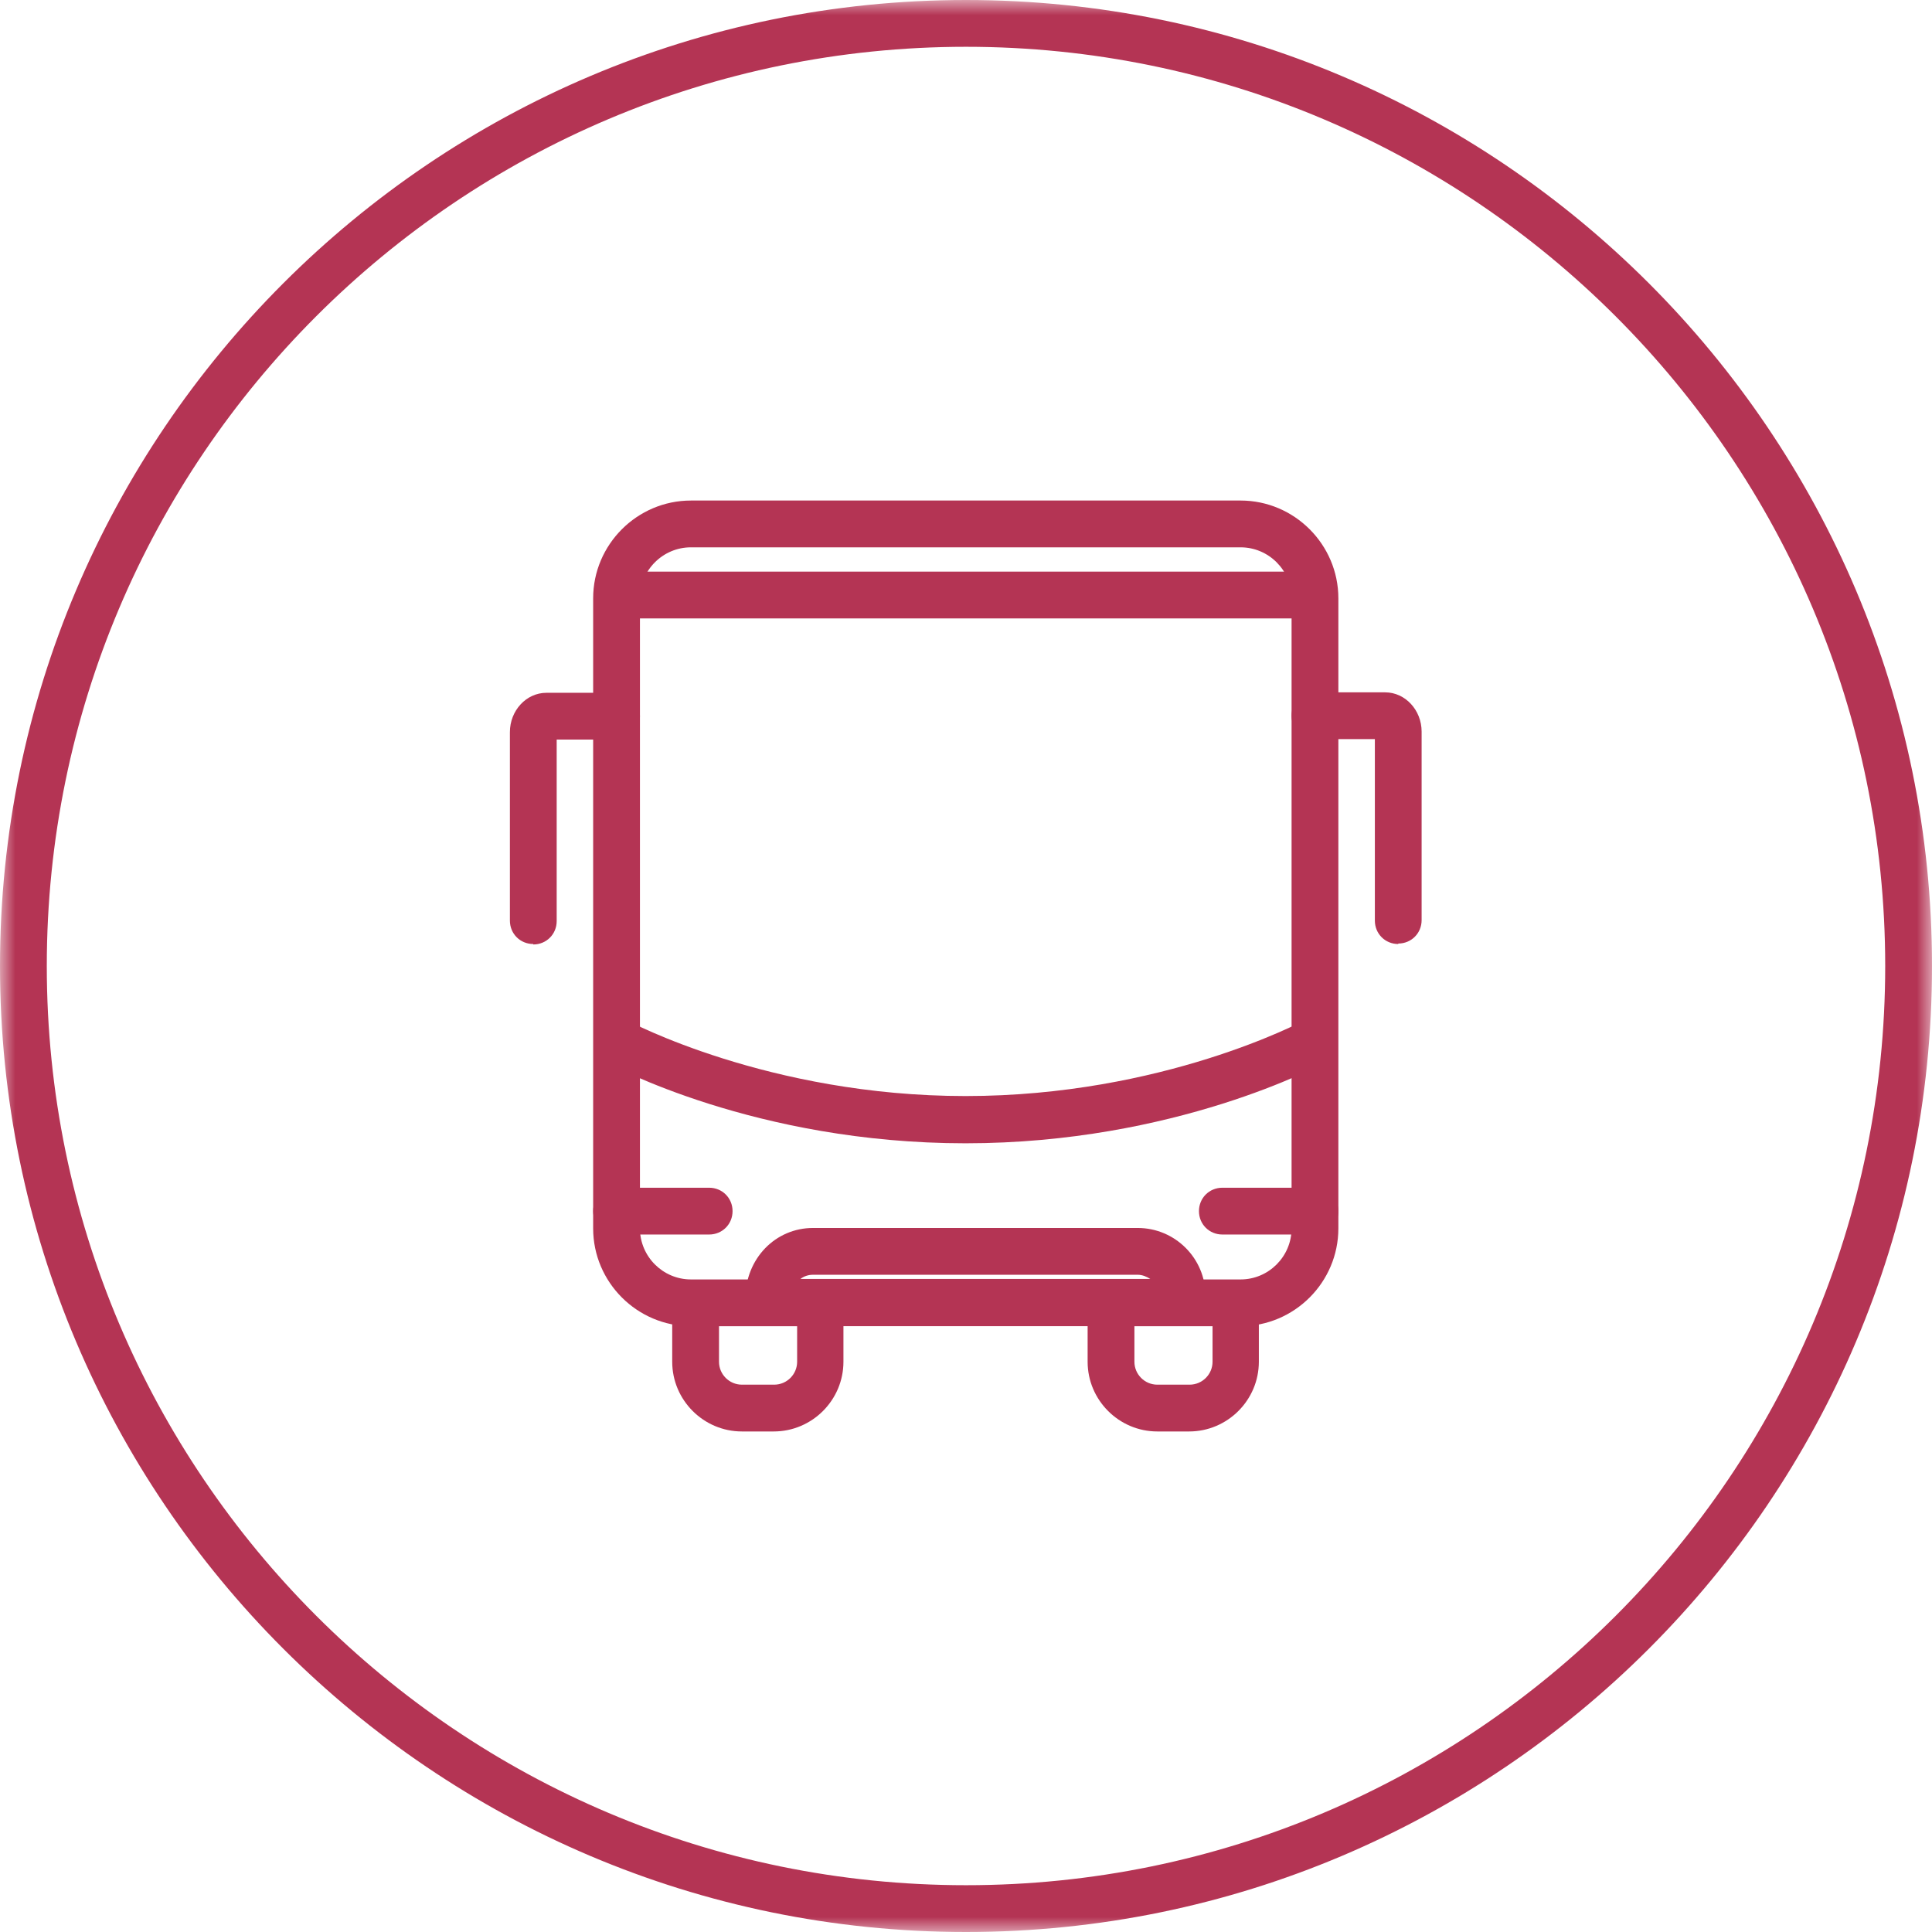<svg width="64" height="64" viewBox="0 0 64 64" fill="none" xmlns="http://www.w3.org/2000/svg">
<g clip-path="url(#clip0_3103_761)">
<mask id="mask0_3103_761" style="mask-type:luminance" maskUnits="userSpaceOnUse" x="0" y="0" width="64" height="64">
<path d="M64 0H0V64H64V0Z" fill="white"/>
</mask>
<g mask="url(#mask0_3103_761)">
<path d="M32 64C14.35 64 0 49.635 0 32C0 14.365 14.35 0 32 0C49.65 0 64 14.35 64 32C64 49.65 49.65 64 32 64ZM32 1.55C15.202 1.55 1.55 15.202 1.55 32C1.55 48.798 15.202 62.45 32 62.45C48.798 62.45 62.45 48.798 62.45 32C62.45 15.202 48.783 1.55 32 1.55Z" fill="#B43454"/>
<path d="M25.646 47.419H24.577C23.306 47.419 22.268 46.38 22.268 45.11V42.398H27.94V45.11C27.94 46.38 26.902 47.419 25.631 47.419H25.646ZM23.818 43.932V45.11C23.818 45.528 24.159 45.869 24.577 45.869H25.646C26.065 45.869 26.406 45.528 26.406 45.11V43.932H23.833H23.818Z" fill="#B43454"/>
<path d="M39.407 47.419H38.338C37.067 47.419 36.029 46.38 36.029 45.11V42.398H41.701V45.11C41.701 46.38 40.663 47.419 39.392 47.419H39.407ZM37.579 43.932V45.11C37.579 45.528 37.92 45.869 38.338 45.869H39.407C39.826 45.869 40.167 45.528 40.167 45.11V43.932H37.594H37.579Z" fill="#B43454"/>
<path d="M41.096 43.932H22.888C21.106 43.932 19.649 42.475 19.649 40.693V19.82C19.649 18.038 21.106 16.581 22.888 16.581H41.096C42.878 16.581 44.335 18.038 44.335 19.82V40.693C44.335 42.475 42.878 43.932 41.096 43.932ZM22.888 18.131C21.958 18.131 21.199 18.89 21.199 19.82V40.693C21.199 41.623 21.958 42.383 22.888 42.383H41.096C42.026 42.383 42.785 41.623 42.785 40.693V19.82C42.785 18.89 42.026 18.131 41.096 18.131H22.888Z" fill="#B43454"/>
<path d="M43.529 18.936H20.409V20.486H43.529V18.936Z" fill="#B43454"/>
<path d="M31.985 37.873C25.027 37.873 20.254 35.285 20.052 35.177L20.796 33.813C20.796 33.813 25.445 36.308 31.985 36.308C38.524 36.308 43.142 33.828 43.188 33.813L43.932 35.177C43.731 35.285 38.927 37.873 31.985 37.873Z" fill="#B43454"/>
<path d="M43.56 40.895H40.492C40.058 40.895 39.717 40.554 39.717 40.12C39.717 39.686 40.058 39.345 40.492 39.345H43.56C43.994 39.345 44.335 39.686 44.335 40.12C44.335 40.554 43.994 40.895 43.56 40.895Z" fill="#B43454"/>
<path d="M23.492 40.895H20.424C19.99 40.895 19.649 40.554 19.649 40.12C19.649 39.686 19.99 39.345 20.424 39.345H23.492C23.926 39.345 24.267 39.686 24.267 40.12C24.267 40.554 23.926 40.895 23.492 40.895Z" fill="#B43454"/>
<path d="M39.144 43.917H24.779L24.686 43.049C24.686 41.685 25.693 40.678 26.933 40.678H37.687C38.927 40.678 39.934 41.685 39.934 42.925V43.886H39.144V43.917ZM26.53 42.367H38.106C37.982 42.29 37.842 42.228 37.687 42.228H26.933C26.778 42.228 26.638 42.274 26.514 42.367H26.53Z" fill="#B43454"/>
<path d="M17.666 31.272C17.232 31.272 16.891 30.931 16.891 30.497V24.252C16.891 23.539 17.433 22.95 18.1 22.95H20.424C20.858 22.95 21.199 23.291 21.199 23.725C21.199 24.159 20.858 24.5 20.424 24.5H18.441V30.512C18.441 30.946 18.1 31.287 17.666 31.287V31.272Z" fill="#B43454"/>
<path d="M46.319 31.272C45.885 31.272 45.544 30.931 45.544 30.497V24.484H43.56C43.126 24.484 42.785 24.143 42.785 23.709C42.785 23.276 43.126 22.935 43.56 22.935H45.885C46.551 22.935 47.093 23.523 47.093 24.236V30.481C47.093 30.915 46.752 31.256 46.319 31.256V31.272Z" fill="#B43454"/>
</g>
</g>
<defs>
<clipPath id="clip0_3103_761">
<rect width="64" height="64" fill="white"/>
</clipPath>
</defs>
</svg>
